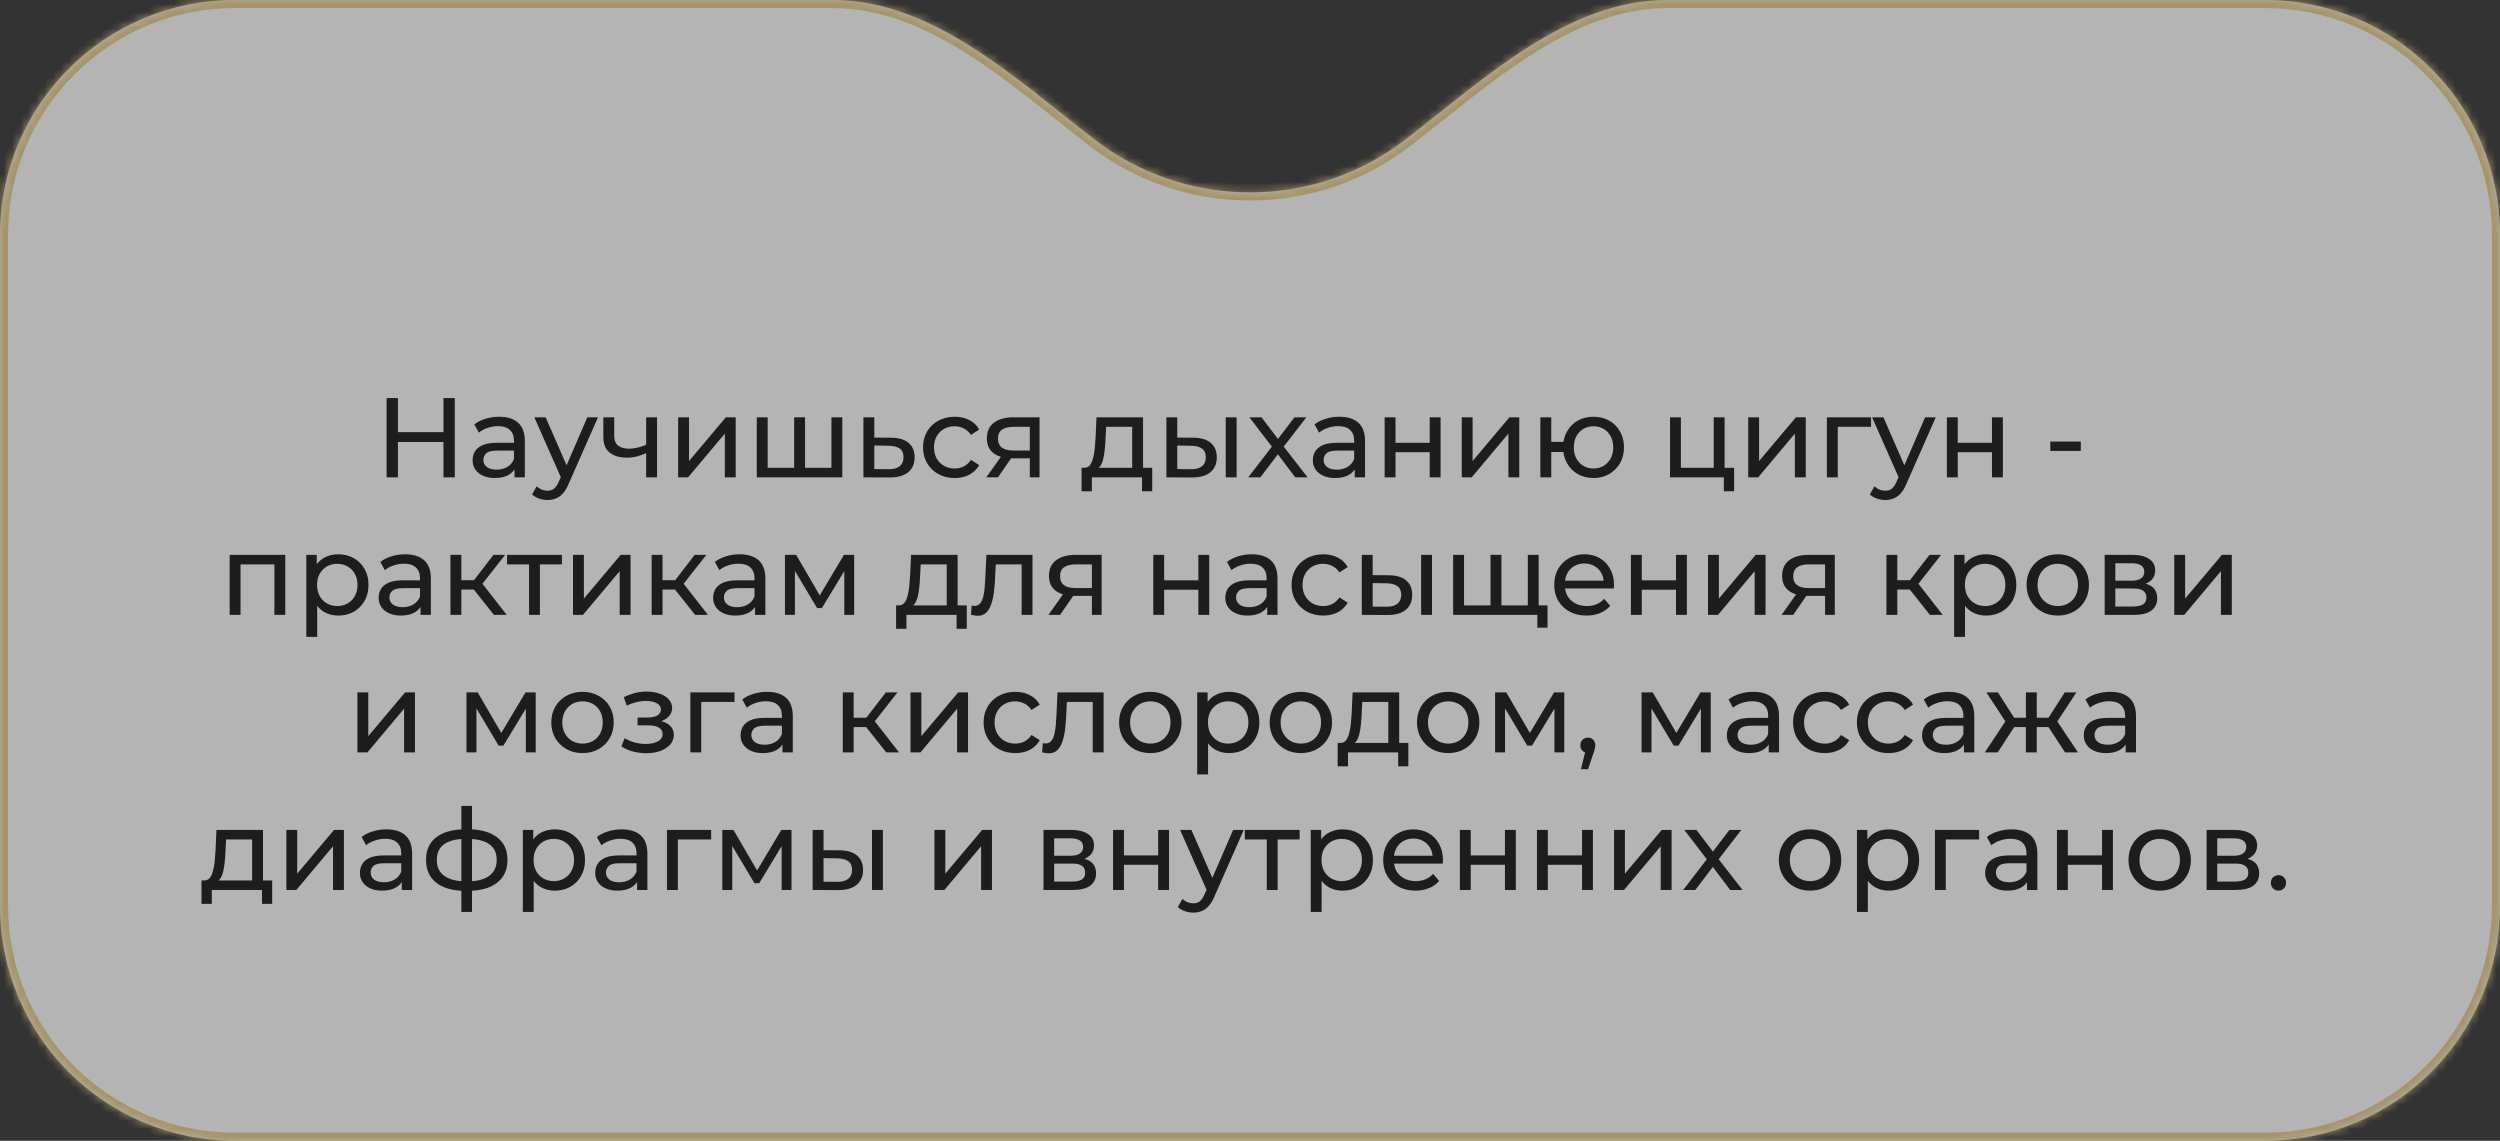 <?xml version="1.0" encoding="UTF-8"?> <svg xmlns="http://www.w3.org/2000/svg" width="309" height="141" viewBox="0 0 309 141" fill="none"><rect x="0" y="0" width="309" height="141" fill="#333333" stroke="none"/> <mask id="path-1-inside-1_95_105" fill="white"> <path fill-rule="evenodd" clip-rule="evenodd" d="M135.303 17.255C125.5 9.71 115.283 0 102.912 0H29C12.984 0 0 12.984 0 29V112C0 128.016 12.984 141 29 141H280C296.016 141 309 128.016 309 112V29C309 12.984 296.016 0 280 0H206.088C193.717 0 183.5 9.71 173.697 17.255C168.383 21.346 161.725 23.779 154.5 23.779C147.275 23.779 140.617 21.346 135.303 17.255Z"></path> </mask> <path fill-rule="evenodd" clip-rule="evenodd" d="M135.303 17.255C125.5 9.71 115.283 0 102.912 0H29C12.984 0 0 12.984 0 29V112C0 128.016 12.984 141 29 141H280C296.016 141 309 128.016 309 112V29C309 12.984 296.016 0 280 0H206.088C193.717 0 183.5 9.71 173.697 17.255C168.383 21.346 161.725 23.779 154.5 23.779C147.275 23.779 140.617 21.346 135.303 17.255Z" fill="white" fill-opacity="0.63"></path> <path d="M29 1H102.912V-1H29V1ZM1 29C1 13.536 13.536 1 29 1V-1C12.431 -1 -1 12.431 -1 29H1ZM1 112V29H-1V112H1ZM29 140C13.536 140 1 127.464 1 112H-1C-1 128.569 12.431 142 29 142V140ZM280 140H29V142H280V140ZM308 112C308 127.464 295.464 140 280 140V142C296.569 142 310 128.569 310 112H308ZM308 29V112H310V29H308ZM280 1C295.464 1 308 13.536 308 29H310C310 12.431 296.569 -1 280 -1V1ZM206.088 1H280V-1H206.088V1ZM173.087 16.463C167.941 20.424 161.497 22.779 154.5 22.779V24.779C161.954 24.779 168.824 22.269 174.307 18.048L173.087 16.463ZM154.5 22.779C147.503 22.779 141.059 20.424 135.913 16.463L134.693 18.048C140.176 22.269 147.046 24.779 154.5 24.779V22.779ZM206.088 -1C199.634 -1 193.797 1.534 188.395 4.953C183.017 8.356 177.927 12.738 173.087 16.463L174.307 18.048C179.27 14.227 184.19 9.981 189.464 6.643C194.713 3.321 200.171 1 206.088 1V-1ZM102.912 1C108.829 1 114.287 3.321 119.536 6.643C124.81 9.981 129.73 14.227 134.693 18.048L135.913 16.463C131.073 12.738 125.983 8.356 120.605 4.953C115.203 1.534 109.366 -1 102.912 -1V1Z" fill="#A79367" mask="url(#path-1-inside-1_95_105)"></path> <path d="M54.813 49.2H56.213V59H54.813V49.2ZM49.185 59H47.785V49.2H49.185V59ZM54.939 54.632H49.045V53.414H54.939V54.632ZM63.595 59V57.432L63.525 57.138V54.464C63.525 53.895 63.357 53.456 63.021 53.148C62.694 52.831 62.2 52.672 61.537 52.672C61.099 52.672 60.669 52.747 60.249 52.896C59.829 53.036 59.474 53.227 59.185 53.47L58.625 52.462C59.008 52.154 59.465 51.921 59.997 51.762C60.538 51.594 61.103 51.51 61.691 51.51C62.709 51.51 63.492 51.757 64.043 52.252C64.594 52.747 64.869 53.503 64.869 54.52V59H63.595ZM61.159 59.084C60.608 59.084 60.123 58.991 59.703 58.804C59.292 58.617 58.975 58.361 58.751 58.034C58.527 57.698 58.415 57.32 58.415 56.9C58.415 56.499 58.508 56.135 58.695 55.808C58.891 55.481 59.204 55.22 59.633 55.024C60.072 54.828 60.66 54.73 61.397 54.73H63.749V55.696H61.453C60.781 55.696 60.328 55.808 60.095 56.032C59.862 56.256 59.745 56.527 59.745 56.844C59.745 57.208 59.89 57.502 60.179 57.726C60.468 57.941 60.87 58.048 61.383 58.048C61.887 58.048 62.326 57.936 62.699 57.712C63.082 57.488 63.357 57.161 63.525 56.732L63.791 57.656C63.614 58.095 63.301 58.445 62.853 58.706C62.405 58.958 61.84 59.084 61.159 59.084ZM67.667 61.8C67.313 61.8 66.967 61.739 66.631 61.618C66.295 61.506 66.006 61.338 65.763 61.114L66.337 60.106C66.524 60.283 66.729 60.419 66.953 60.512C67.177 60.605 67.415 60.652 67.667 60.652C67.994 60.652 68.265 60.568 68.479 60.4C68.694 60.232 68.895 59.933 69.081 59.504L69.543 58.482L69.683 58.314L72.595 51.58H73.911L70.313 59.742C70.099 60.265 69.856 60.675 69.585 60.974C69.324 61.273 69.035 61.483 68.717 61.604C68.4 61.735 68.05 61.8 67.667 61.8ZM69.431 59.238L66.043 51.58H67.443L70.327 58.188L69.431 59.238ZM79.963 55.962C79.571 56.149 79.165 56.298 78.745 56.41C78.335 56.513 77.91 56.564 77.471 56.564C76.575 56.564 75.866 56.354 75.343 55.934C74.83 55.514 74.573 54.865 74.573 53.988V51.58H75.917V53.904C75.917 54.436 76.081 54.828 76.407 55.08C76.743 55.332 77.191 55.458 77.751 55.458C78.106 55.458 78.47 55.411 78.843 55.318C79.226 55.225 79.599 55.094 79.963 54.926V55.962ZM79.865 59V51.58H81.209V59H79.865ZM83.819 59V51.58H85.163V56.984L89.713 51.58H90.931V59H89.587V53.596L85.051 59H83.819ZM98.467 57.824L98.159 58.174V51.58H99.503V58.174L99.167 57.824H103.087L102.765 58.174V51.58H104.109V59H93.539V51.58H94.883V58.174L94.561 57.824H98.467ZM110.149 54.1C111.092 54.109 111.81 54.324 112.305 54.744C112.8 55.164 113.047 55.757 113.047 56.522C113.047 57.325 112.776 57.945 112.235 58.384C111.694 58.813 110.928 59.023 109.939 59.014L106.719 59V51.58H108.063V54.086L110.149 54.1ZM109.827 57.992C110.434 58.001 110.891 57.88 111.199 57.628C111.516 57.376 111.675 57.003 111.675 56.508C111.675 56.023 111.521 55.668 111.213 55.444C110.905 55.22 110.443 55.103 109.827 55.094L108.063 55.066V57.978L109.827 57.992ZM118.006 59.084C117.25 59.084 116.573 58.921 115.976 58.594C115.388 58.267 114.926 57.819 114.59 57.25C114.254 56.681 114.086 56.027 114.086 55.29C114.086 54.553 114.254 53.899 114.59 53.33C114.926 52.761 115.388 52.317 115.976 52C116.573 51.673 117.25 51.51 118.006 51.51C118.678 51.51 119.275 51.645 119.798 51.916C120.33 52.177 120.74 52.569 121.03 53.092L120.008 53.75C119.765 53.386 119.466 53.12 119.112 52.952C118.766 52.775 118.393 52.686 117.992 52.686C117.506 52.686 117.072 52.793 116.69 53.008C116.307 53.223 116.004 53.526 115.78 53.918C115.556 54.301 115.444 54.758 115.444 55.29C115.444 55.822 115.556 56.284 115.78 56.676C116.004 57.068 116.307 57.371 116.69 57.586C117.072 57.801 117.506 57.908 117.992 57.908C118.393 57.908 118.766 57.824 119.112 57.656C119.466 57.479 119.765 57.208 120.008 56.844L121.03 57.488C120.74 58.001 120.33 58.398 119.798 58.678C119.275 58.949 118.678 59.084 118.006 59.084ZM127.283 59V56.396L127.493 56.648H125.127C124.138 56.648 123.363 56.438 122.803 56.018C122.253 55.598 121.977 54.987 121.977 54.184C121.977 53.325 122.271 52.677 122.859 52.238C123.457 51.799 124.25 51.58 125.239 51.58H128.487V59H127.283ZM121.907 59L123.923 56.158H125.309L123.349 59H121.907ZM127.283 55.976V52.378L127.493 52.756H125.281C124.665 52.756 124.189 52.873 123.853 53.106C123.517 53.33 123.349 53.703 123.349 54.226C123.349 55.197 123.975 55.682 125.225 55.682H127.493L127.283 55.976ZM139.937 58.37V52.756H136.717L136.647 54.184C136.629 54.651 136.596 55.103 136.549 55.542C136.512 55.971 136.447 56.368 136.353 56.732C136.269 57.096 136.143 57.395 135.975 57.628C135.807 57.861 135.583 58.006 135.303 58.062L133.973 57.824C134.263 57.833 134.496 57.74 134.673 57.544C134.851 57.339 134.986 57.059 135.079 56.704C135.182 56.349 135.257 55.948 135.303 55.5C135.35 55.043 135.387 54.571 135.415 54.086L135.527 51.58H141.281V58.37H139.937ZM133.679 60.722V57.824H142.415V60.722H141.155V59H134.953V60.722H133.679ZM151.502 59V51.58H152.846V59H151.502ZM147.512 54.1C148.455 54.109 149.169 54.324 149.654 54.744C150.149 55.164 150.396 55.757 150.396 56.522C150.396 57.325 150.126 57.945 149.584 58.384C149.052 58.813 148.287 59.023 147.288 59.014L144.166 59V51.58H145.51V54.086L147.512 54.1ZM147.19 57.992C147.788 58.001 148.245 57.88 148.562 57.628C148.88 57.376 149.038 57.003 149.038 56.508C149.038 56.023 148.88 55.668 148.562 55.444C148.254 55.22 147.797 55.103 147.19 55.094L145.51 55.066V57.978L147.19 57.992ZM154.283 59L157.475 54.856L157.461 55.542L154.423 51.58H155.921L158.245 54.632H157.671L159.995 51.58H161.465L158.385 55.57L158.399 54.856L161.619 59H160.093L157.643 55.752L158.189 55.836L155.781 59H154.283ZM167.447 59V57.432L167.377 57.138V54.464C167.377 53.895 167.209 53.456 166.873 53.148C166.546 52.831 166.051 52.672 165.389 52.672C164.95 52.672 164.521 52.747 164.101 52.896C163.681 53.036 163.326 53.227 163.037 53.47L162.477 52.462C162.859 52.154 163.317 51.921 163.849 51.762C164.39 51.594 164.955 51.51 165.543 51.51C166.56 51.51 167.344 51.757 167.895 52.252C168.445 52.747 168.721 53.503 168.721 54.52V59H167.447ZM165.011 59.084C164.46 59.084 163.975 58.991 163.555 58.804C163.144 58.617 162.827 58.361 162.603 58.034C162.379 57.698 162.267 57.32 162.267 56.9C162.267 56.499 162.36 56.135 162.547 55.808C162.743 55.481 163.055 55.22 163.485 55.024C163.923 54.828 164.511 54.73 165.249 54.73H167.601V55.696H165.305C164.633 55.696 164.18 55.808 163.947 56.032C163.713 56.256 163.597 56.527 163.597 56.844C163.597 57.208 163.741 57.502 164.031 57.726C164.32 57.941 164.721 58.048 165.235 58.048C165.739 58.048 166.177 57.936 166.551 57.712C166.933 57.488 167.209 57.161 167.377 56.732L167.643 57.656C167.465 58.095 167.153 58.445 166.705 58.706C166.257 58.958 165.692 59.084 165.011 59.084ZM171.141 59V51.58H172.485V54.73H176.713V51.58H178.057V59H176.713V55.892H172.485V59H171.141ZM180.67 59V51.58H182.014V56.984L186.564 51.58H187.782V59H186.438V53.596L181.902 59H180.67ZM190.391 59V51.58H191.735V54.618H193.975V55.864H191.735V59H190.391ZM196.957 59.084C196.229 59.084 195.58 58.921 195.011 58.594C194.451 58.267 194.008 57.819 193.681 57.25C193.354 56.671 193.191 56.018 193.191 55.29C193.191 54.553 193.354 53.899 193.681 53.33C194.008 52.751 194.451 52.303 195.011 51.986C195.58 51.669 196.229 51.51 196.957 51.51C197.676 51.51 198.32 51.669 198.889 51.986C199.458 52.303 199.906 52.751 200.233 53.33C200.56 53.899 200.723 54.553 200.723 55.29C200.723 56.027 200.56 56.681 200.233 57.25C199.906 57.819 199.458 58.267 198.889 58.594C198.32 58.921 197.676 59.084 196.957 59.084ZM196.957 57.908C197.424 57.908 197.839 57.801 198.203 57.586C198.567 57.362 198.856 57.059 199.071 56.676C199.286 56.284 199.393 55.822 199.393 55.29C199.393 54.758 199.286 54.301 199.071 53.918C198.856 53.526 198.567 53.223 198.203 53.008C197.839 52.793 197.424 52.686 196.957 52.686C196.5 52.686 196.084 52.793 195.711 53.008C195.347 53.223 195.058 53.526 194.843 53.918C194.628 54.301 194.521 54.758 194.521 55.29C194.521 55.822 194.628 56.284 194.843 56.676C195.058 57.059 195.347 57.362 195.711 57.586C196.084 57.801 196.5 57.908 196.957 57.908ZM206.414 59V51.58H207.758V57.824H211.818V51.58H213.162V59H206.414ZM213.064 60.722V58.93L213.4 59H211.818V57.824H214.338V60.722H213.064ZM216.08 59V51.58H217.424V56.984L221.974 51.58H223.192V59H221.848V53.596L217.312 59H216.08ZM225.801 59V51.58H231.261V52.756H226.823L227.145 52.448V59H225.801ZM233.015 61.8C232.66 61.8 232.315 61.739 231.979 61.618C231.643 61.506 231.354 61.338 231.111 61.114L231.685 60.106C231.872 60.283 232.077 60.419 232.301 60.512C232.525 60.605 232.763 60.652 233.015 60.652C233.342 60.652 233.612 60.568 233.827 60.4C234.042 60.232 234.242 59.933 234.429 59.504L234.891 58.482L235.031 58.314L237.943 51.58H239.259L235.661 59.742C235.446 60.265 235.204 60.675 234.933 60.974C234.672 61.273 234.382 61.483 234.065 61.604C233.748 61.735 233.398 61.8 233.015 61.8ZM234.779 59.238L231.391 51.58H232.791L235.675 58.188L234.779 59.238ZM240.635 59V51.58H241.979V54.73H246.207V51.58H247.551V59H246.207V55.892H241.979V59H240.635ZM253.42 55.738V54.576H257.186V55.738H253.42ZM28.386 76V68.58H35.26V76H33.916V69.42L34.238 69.756H29.408L29.73 69.42V76H28.386ZM41.795 76.084C41.179 76.084 40.614 75.944 40.101 75.664C39.597 75.375 39.191 74.95 38.883 74.39C38.584 73.83 38.435 73.13 38.435 72.29C38.435 71.45 38.579 70.75 38.869 70.19C39.167 69.63 39.569 69.21 40.073 68.93C40.586 68.65 41.16 68.51 41.795 68.51C42.523 68.51 43.167 68.669 43.727 68.986C44.287 69.303 44.73 69.747 45.057 70.316C45.383 70.876 45.547 71.534 45.547 72.29C45.547 73.046 45.383 73.709 45.057 74.278C44.73 74.847 44.287 75.291 43.727 75.608C43.167 75.925 42.523 76.084 41.795 76.084ZM37.861 78.716V68.58H39.149V70.582L39.065 72.304L39.205 74.026V78.716H37.861ZM41.683 74.908C42.159 74.908 42.583 74.801 42.957 74.586C43.339 74.371 43.638 74.068 43.853 73.676C44.077 73.275 44.189 72.813 44.189 72.29C44.189 71.758 44.077 71.301 43.853 70.918C43.638 70.526 43.339 70.223 42.957 70.008C42.583 69.793 42.159 69.686 41.683 69.686C41.216 69.686 40.791 69.793 40.409 70.008C40.035 70.223 39.737 70.526 39.513 70.918C39.298 71.301 39.191 71.758 39.191 72.29C39.191 72.813 39.298 73.275 39.513 73.676C39.737 74.068 40.035 74.371 40.409 74.586C40.791 74.801 41.216 74.908 41.683 74.908ZM51.981 76V74.432L51.911 74.138V71.464C51.911 70.895 51.743 70.456 51.407 70.148C51.08 69.831 50.586 69.672 49.923 69.672C49.484 69.672 49.055 69.747 48.635 69.896C48.215 70.036 47.86 70.227 47.571 70.47L47.011 69.462C47.394 69.154 47.851 68.921 48.383 68.762C48.924 68.594 49.489 68.51 50.077 68.51C51.094 68.51 51.878 68.757 52.429 69.252C52.98 69.747 53.255 70.503 53.255 71.52V76H51.981ZM49.545 76.084C48.994 76.084 48.509 75.991 48.089 75.804C47.678 75.617 47.361 75.361 47.137 75.034C46.913 74.698 46.801 74.32 46.801 73.9C46.801 73.499 46.894 73.135 47.081 72.808C47.277 72.481 47.59 72.22 48.019 72.024C48.458 71.828 49.046 71.73 49.783 71.73H52.135V72.696H49.839C49.167 72.696 48.714 72.808 48.481 73.032C48.248 73.256 48.131 73.527 48.131 73.844C48.131 74.208 48.276 74.502 48.565 74.726C48.854 74.941 49.256 75.048 49.769 75.048C50.273 75.048 50.712 74.936 51.085 74.712C51.468 74.488 51.743 74.161 51.911 73.732L52.177 74.656C52 75.095 51.687 75.445 51.239 75.706C50.791 75.958 50.226 76.084 49.545 76.084ZM61.051 76L58.181 72.388L59.287 71.716L62.633 76H61.051ZM55.675 76V68.58H57.019V76H55.675ZM56.613 72.864V71.716H59.063V72.864H56.613ZM59.399 72.444L58.153 72.276L60.995 68.58H62.437L59.399 72.444ZM65.389 76V69.406L65.725 69.756H62.673V68.58H69.449V69.756H66.411L66.733 69.406V76H65.389ZM70.823 76V68.58H72.168V73.984L76.718 68.58H77.936V76H76.591V70.596L72.055 76H70.823ZM85.92 76L83.05 72.388L84.156 71.716L87.502 76H85.92ZM80.544 76V68.58H81.888V76H80.544ZM81.482 72.864V71.716H83.932V72.864H81.482ZM84.268 72.444L83.022 72.276L85.864 68.58H87.306L84.268 72.444ZM93.325 76V74.432L93.255 74.138V71.464C93.255 70.895 93.087 70.456 92.751 70.148C92.424 69.831 91.929 69.672 91.267 69.672C90.828 69.672 90.399 69.747 89.979 69.896C89.559 70.036 89.204 70.227 88.915 70.47L88.355 69.462C88.737 69.154 89.195 68.921 89.727 68.762C90.268 68.594 90.833 68.51 91.421 68.51C92.438 68.51 93.222 68.757 93.773 69.252C94.323 69.747 94.599 70.503 94.599 71.52V76H93.325ZM90.889 76.084C90.338 76.084 89.853 75.991 89.433 75.804C89.022 75.617 88.705 75.361 88.481 75.034C88.257 74.698 88.145 74.32 88.145 73.9C88.145 73.499 88.238 73.135 88.425 72.808C88.621 72.481 88.933 72.22 89.363 72.024C89.801 71.828 90.389 71.73 91.127 71.73H93.479V72.696H91.183C90.511 72.696 90.058 72.808 89.825 73.032C89.591 73.256 89.475 73.527 89.475 73.844C89.475 74.208 89.619 74.502 89.909 74.726C90.198 74.941 90.599 75.048 91.113 75.048C91.617 75.048 92.055 74.936 92.429 74.712C92.811 74.488 93.087 74.161 93.255 73.732L93.521 74.656C93.343 75.095 93.031 75.445 92.583 75.706C92.135 75.958 91.57 76.084 90.889 76.084ZM97.019 76V68.58H98.405L101.597 74.068H101.037L104.313 68.58H105.573V76H104.355V70.092L104.579 70.218L101.583 75.16H100.995L97.985 70.12L98.251 70.064V76H97.019ZM117.016 75.37V69.756H113.796L113.726 71.184C113.708 71.651 113.675 72.103 113.628 72.542C113.591 72.971 113.526 73.368 113.432 73.732C113.348 74.096 113.222 74.395 113.054 74.628C112.886 74.861 112.662 75.006 112.382 75.062L111.052 74.824C111.342 74.833 111.575 74.74 111.752 74.544C111.93 74.339 112.065 74.059 112.158 73.704C112.261 73.349 112.336 72.948 112.382 72.5C112.429 72.043 112.466 71.571 112.494 71.086L112.606 68.58H118.36V75.37H117.016ZM110.758 77.722V74.824H119.494V77.722H118.234V76H112.032V77.722H110.758ZM120.013 75.986L120.097 74.852C120.163 74.861 120.223 74.871 120.279 74.88C120.335 74.889 120.387 74.894 120.433 74.894C120.732 74.894 120.965 74.791 121.133 74.586C121.311 74.381 121.441 74.11 121.525 73.774C121.609 73.429 121.67 73.041 121.707 72.612C121.745 72.183 121.773 71.753 121.791 71.324L121.917 68.58H127.615V76H126.271V69.364L126.593 69.756H122.785L123.093 69.35L122.995 71.408C122.967 72.061 122.916 72.673 122.841 73.242C122.767 73.811 122.65 74.311 122.491 74.74C122.342 75.169 122.132 75.505 121.861 75.748C121.6 75.991 121.259 76.112 120.839 76.112C120.718 76.112 120.587 76.098 120.447 76.07C120.317 76.051 120.172 76.023 120.013 75.986ZM134.96 76V73.396L135.17 73.648H132.804C131.815 73.648 131.04 73.438 130.48 73.018C129.929 72.598 129.654 71.987 129.654 71.184C129.654 70.325 129.948 69.677 130.536 69.238C131.133 68.799 131.927 68.58 132.916 68.58H136.164V76H134.96ZM129.584 76L131.6 73.158H132.986L131.026 76H129.584ZM134.96 72.976V69.378L135.17 69.756H132.958C132.342 69.756 131.866 69.873 131.53 70.106C131.194 70.33 131.026 70.703 131.026 71.226C131.026 72.197 131.651 72.682 132.902 72.682H135.17L134.96 72.976ZM142.546 76V68.58H143.89V71.73H148.118V68.58H149.462V76H148.118V72.892H143.89V76H142.546ZM156.625 76V74.432L156.555 74.138V71.464C156.555 70.895 156.387 70.456 156.051 70.148C155.725 69.831 155.23 69.672 154.567 69.672C154.129 69.672 153.699 69.747 153.279 69.896C152.859 70.036 152.505 70.227 152.215 70.47L151.655 69.462C152.038 69.154 152.495 68.921 153.027 68.762C153.569 68.594 154.133 68.51 154.721 68.51C155.739 68.51 156.523 68.757 157.073 69.252C157.624 69.747 157.899 70.503 157.899 71.52V76H156.625ZM154.189 76.084C153.639 76.084 153.153 75.991 152.733 75.804C152.323 75.617 152.005 75.361 151.781 75.034C151.557 74.698 151.445 74.32 151.445 73.9C151.445 73.499 151.539 73.135 151.725 72.808C151.921 72.481 152.234 72.22 152.663 72.024C153.102 71.828 153.69 71.73 154.427 71.73H156.779V72.696H154.483C153.811 72.696 153.359 72.808 153.125 73.032C152.892 73.256 152.775 73.527 152.775 73.844C152.775 74.208 152.92 74.502 153.209 74.726C153.499 74.941 153.9 75.048 154.413 75.048C154.917 75.048 155.356 74.936 155.729 74.712C156.112 74.488 156.387 74.161 156.555 73.732L156.821 74.656C156.644 75.095 156.331 75.445 155.883 75.706C155.435 75.958 154.871 76.084 154.189 76.084ZM163.554 76.084C162.798 76.084 162.121 75.921 161.524 75.594C160.936 75.267 160.474 74.819 160.138 74.25C159.802 73.681 159.634 73.027 159.634 72.29C159.634 71.553 159.802 70.899 160.138 70.33C160.474 69.761 160.936 69.317 161.524 69C162.121 68.673 162.798 68.51 163.554 68.51C164.226 68.51 164.823 68.645 165.346 68.916C165.878 69.177 166.288 69.569 166.578 70.092L165.556 70.75C165.313 70.386 165.014 70.12 164.66 69.952C164.314 69.775 163.941 69.686 163.54 69.686C163.054 69.686 162.62 69.793 162.238 70.008C161.855 70.223 161.552 70.526 161.328 70.918C161.104 71.301 160.992 71.758 160.992 72.29C160.992 72.822 161.104 73.284 161.328 73.676C161.552 74.068 161.855 74.371 162.238 74.586C162.62 74.801 163.054 74.908 163.54 74.908C163.941 74.908 164.314 74.824 164.66 74.656C165.014 74.479 165.313 74.208 165.556 73.844L166.578 74.488C166.288 75.001 165.878 75.398 165.346 75.678C164.823 75.949 164.226 76.084 163.554 76.084ZM175.654 76V68.58H176.998V76H175.654ZM171.664 71.1C172.606 71.109 173.32 71.324 173.806 71.744C174.3 72.164 174.548 72.757 174.548 73.522C174.548 74.325 174.277 74.945 173.736 75.384C173.204 75.813 172.438 76.023 171.44 76.014L168.318 76V68.58H169.662V71.086L171.664 71.1ZM171.342 74.992C171.939 75.001 172.396 74.88 172.714 74.628C173.031 74.376 173.19 74.003 173.19 73.508C173.19 73.023 173.031 72.668 172.714 72.444C172.406 72.22 171.948 72.103 171.342 72.094L169.662 72.066V74.978L171.342 74.992ZM184.539 74.824L184.231 75.174V68.58H185.575V75.174L185.239 74.824H189.159L188.837 75.174V68.58H190.181V76H179.611V68.58H180.955V75.174L180.633 74.824H184.539ZM190.013 77.582V75.65L190.335 76H188.767V74.824H191.273V77.582H190.013ZM196.094 76.084C195.301 76.084 194.601 75.921 193.994 75.594C193.397 75.267 192.93 74.819 192.594 74.25C192.268 73.681 192.104 73.027 192.104 72.29C192.104 71.553 192.263 70.899 192.58 70.33C192.907 69.761 193.35 69.317 193.91 69C194.48 68.673 195.119 68.51 195.828 68.51C196.547 68.51 197.182 68.669 197.732 68.986C198.283 69.303 198.712 69.751 199.02 70.33C199.338 70.899 199.496 71.567 199.496 72.332C199.496 72.388 199.492 72.453 199.482 72.528C199.482 72.603 199.478 72.673 199.468 72.738H193.154V71.772H198.768L198.222 72.108C198.232 71.632 198.134 71.207 197.928 70.834C197.723 70.461 197.438 70.171 197.074 69.966C196.72 69.751 196.304 69.644 195.828 69.644C195.362 69.644 194.946 69.751 194.582 69.966C194.218 70.171 193.934 70.465 193.728 70.848C193.523 71.221 193.42 71.651 193.42 72.136V72.36C193.42 72.855 193.532 73.298 193.756 73.69C193.99 74.073 194.312 74.371 194.722 74.586C195.133 74.801 195.604 74.908 196.136 74.908C196.575 74.908 196.972 74.833 197.326 74.684C197.69 74.535 198.008 74.311 198.278 74.012L199.02 74.88C198.684 75.272 198.264 75.571 197.76 75.776C197.266 75.981 196.71 76.084 196.094 76.084ZM201.581 76V68.58H202.925V71.73H207.153V68.58H208.497V76H207.153V72.892H202.925V76H201.581ZM211.111 76V68.58H212.455V73.984L217.005 68.58H218.223V76H216.879V70.596L212.343 76H211.111ZM225.577 76V73.396L225.787 73.648H223.421C222.432 73.648 221.657 73.438 221.097 73.018C220.547 72.598 220.271 71.987 220.271 71.184C220.271 70.325 220.565 69.677 221.153 69.238C221.751 68.799 222.544 68.58 223.533 68.58H226.781V76H225.577ZM220.201 76L222.217 73.158H223.603L221.643 76H220.201ZM225.577 72.976V69.378L225.787 69.756H223.575C222.959 69.756 222.483 69.873 222.147 70.106C221.811 70.33 221.643 70.703 221.643 71.226C221.643 72.197 222.269 72.682 223.519 72.682H225.787L225.577 72.976ZM238.539 76L235.669 72.388L236.775 71.716L240.121 76H238.539ZM233.163 76V68.58H234.507V76H233.163ZM234.101 72.864V71.716H236.551V72.864H234.101ZM236.887 72.444L235.641 72.276L238.483 68.58H239.925L236.887 72.444ZM245.465 76.084C244.849 76.084 244.284 75.944 243.771 75.664C243.267 75.375 242.861 74.95 242.553 74.39C242.254 73.83 242.105 73.13 242.105 72.29C242.105 71.45 242.249 70.75 242.539 70.19C242.837 69.63 243.239 69.21 243.743 68.93C244.256 68.65 244.83 68.51 245.465 68.51C246.193 68.51 246.837 68.669 247.397 68.986C247.957 69.303 248.4 69.747 248.727 70.316C249.053 70.876 249.217 71.534 249.217 72.29C249.217 73.046 249.053 73.709 248.727 74.278C248.4 74.847 247.957 75.291 247.397 75.608C246.837 75.925 246.193 76.084 245.465 76.084ZM241.531 78.716V68.58H242.819V70.582L242.735 72.304L242.875 74.026V78.716H241.531ZM245.353 74.908C245.829 74.908 246.253 74.801 246.627 74.586C247.009 74.371 247.308 74.068 247.523 73.676C247.747 73.275 247.859 72.813 247.859 72.29C247.859 71.758 247.747 71.301 247.523 70.918C247.308 70.526 247.009 70.223 246.627 70.008C246.253 69.793 245.829 69.686 245.353 69.686C244.886 69.686 244.461 69.793 244.079 70.008C243.705 70.223 243.407 70.526 243.183 70.918C242.968 71.301 242.861 71.758 242.861 72.29C242.861 72.813 242.968 73.275 243.183 73.676C243.407 74.068 243.705 74.371 244.079 74.586C244.461 74.801 244.886 74.908 245.353 74.908ZM254.347 76.084C253.601 76.084 252.938 75.921 252.359 75.594C251.781 75.267 251.323 74.819 250.987 74.25C250.651 73.671 250.483 73.018 250.483 72.29C250.483 71.553 250.651 70.899 250.987 70.33C251.323 69.761 251.781 69.317 252.359 69C252.938 68.673 253.601 68.51 254.347 68.51C255.085 68.51 255.743 68.673 256.321 69C256.909 69.317 257.367 69.761 257.693 70.33C258.029 70.89 258.197 71.543 258.197 72.29C258.197 73.027 258.029 73.681 257.693 74.25C257.367 74.819 256.909 75.267 256.321 75.594C255.743 75.921 255.085 76.084 254.347 76.084ZM254.347 74.908C254.823 74.908 255.248 74.801 255.621 74.586C256.004 74.371 256.303 74.068 256.517 73.676C256.732 73.275 256.839 72.813 256.839 72.29C256.839 71.758 256.732 71.301 256.517 70.918C256.303 70.526 256.004 70.223 255.621 70.008C255.248 69.793 254.823 69.686 254.347 69.686C253.871 69.686 253.447 69.793 253.073 70.008C252.7 70.223 252.401 70.526 252.177 70.918C251.953 71.301 251.841 71.758 251.841 72.29C251.841 72.813 251.953 73.275 252.177 73.676C252.401 74.068 252.7 74.371 253.073 74.586C253.447 74.801 253.871 74.908 254.347 74.908ZM260.138 76V68.58H263.582C264.45 68.58 265.131 68.748 265.626 69.084C266.13 69.411 266.382 69.877 266.382 70.484C266.382 71.091 266.144 71.562 265.668 71.898C265.201 72.225 264.581 72.388 263.806 72.388L264.016 72.024C264.903 72.024 265.561 72.187 265.99 72.514C266.419 72.841 266.634 73.321 266.634 73.956C266.634 74.6 266.391 75.104 265.906 75.468C265.43 75.823 264.697 76 263.708 76H260.138ZM261.454 74.964H263.61C264.17 74.964 264.59 74.88 264.87 74.712C265.15 74.535 265.29 74.255 265.29 73.872C265.29 73.48 265.159 73.195 264.898 73.018C264.646 72.831 264.245 72.738 263.694 72.738H261.454V74.964ZM261.454 71.772H263.47C263.983 71.772 264.371 71.679 264.632 71.492C264.903 71.296 265.038 71.025 265.038 70.68C265.038 70.325 264.903 70.059 264.632 69.882C264.371 69.705 263.983 69.616 263.47 69.616H261.454V71.772ZM268.738 76V68.58H270.082V73.984L274.632 68.58H275.85V76H274.506V70.596L269.97 76H268.738ZM44.177 93V85.58H45.521V90.984L50.071 85.58H51.289V93H49.945V87.596L45.409 93H44.177ZM57.657 93V85.58H59.044L62.236 91.068H61.675L64.951 85.58H66.212V93H64.993V87.092L65.218 87.218L62.221 92.16H61.633L58.623 87.12L58.889 87.064V93H57.657ZM72.005 93.084C71.259 93.084 70.596 92.921 70.017 92.594C69.439 92.267 68.981 91.819 68.645 91.25C68.309 90.671 68.141 90.018 68.141 89.29C68.141 88.553 68.309 87.899 68.645 87.33C68.981 86.761 69.439 86.317 70.017 86C70.596 85.673 71.259 85.51 72.005 85.51C72.743 85.51 73.401 85.673 73.979 86C74.567 86.317 75.025 86.761 75.351 87.33C75.687 87.89 75.855 88.543 75.855 89.29C75.855 90.027 75.687 90.681 75.351 91.25C75.025 91.819 74.567 92.267 73.979 92.594C73.401 92.921 72.743 93.084 72.005 93.084ZM72.005 91.908C72.481 91.908 72.906 91.801 73.279 91.586C73.662 91.371 73.961 91.068 74.175 90.676C74.39 90.275 74.497 89.813 74.497 89.29C74.497 88.758 74.39 88.301 74.175 87.918C73.961 87.526 73.662 87.223 73.279 87.008C72.906 86.793 72.481 86.686 72.005 86.686C71.529 86.686 71.105 86.793 70.731 87.008C70.358 87.223 70.059 87.526 69.835 87.918C69.611 88.301 69.499 88.758 69.499 89.29C69.499 89.813 69.611 90.275 69.835 90.676C70.059 91.068 70.358 91.371 70.731 91.586C71.105 91.801 71.529 91.908 72.005 91.908ZM79.884 93.098C79.324 93.098 78.773 93.028 78.232 92.888C77.7 92.739 77.224 92.529 76.804 92.258L77.21 91.236C77.565 91.46 77.971 91.637 78.428 91.768C78.885 91.889 79.347 91.95 79.814 91.95C80.243 91.95 80.612 91.899 80.92 91.796C81.237 91.693 81.48 91.553 81.648 91.376C81.816 91.189 81.9 90.975 81.9 90.732C81.9 90.387 81.746 90.121 81.438 89.934C81.13 89.747 80.701 89.654 80.15 89.654H78.806V88.688H80.066C80.393 88.688 80.677 88.651 80.92 88.576C81.163 88.501 81.349 88.389 81.48 88.24C81.62 88.081 81.69 87.899 81.69 87.694C81.69 87.47 81.611 87.279 81.452 87.12C81.293 86.961 81.069 86.84 80.78 86.756C80.5 86.672 80.169 86.63 79.786 86.63C79.413 86.639 79.03 86.691 78.638 86.784C78.255 86.877 77.863 87.022 77.462 87.218L77.098 86.168C77.546 85.953 77.985 85.79 78.414 85.678C78.853 85.557 79.287 85.491 79.716 85.482C80.36 85.463 80.934 85.538 81.438 85.706C81.942 85.865 82.339 86.098 82.628 86.406C82.927 86.714 83.076 87.078 83.076 87.498C83.076 87.853 82.964 88.17 82.74 88.45C82.516 88.721 82.217 88.935 81.844 89.094C81.471 89.253 81.041 89.332 80.556 89.332L80.612 89.01C81.443 89.01 82.096 89.173 82.572 89.5C83.048 89.827 83.286 90.27 83.286 90.83C83.286 91.278 83.137 91.675 82.838 92.02C82.539 92.356 82.133 92.622 81.62 92.818C81.116 93.005 80.537 93.098 79.884 93.098ZM85.329 93V85.58H90.789V86.756H86.351L86.673 86.448V93H85.329ZM96.715 93V91.432L96.645 91.138V88.464C96.645 87.895 96.477 87.456 96.141 87.148C95.815 86.831 95.32 86.672 94.657 86.672C94.219 86.672 93.789 86.747 93.369 86.896C92.949 87.036 92.595 87.227 92.305 87.47L91.745 86.462C92.128 86.154 92.585 85.921 93.117 85.762C93.659 85.594 94.223 85.51 94.811 85.51C95.829 85.51 96.613 85.757 97.163 86.252C97.714 86.747 97.989 87.503 97.989 88.52V93H96.715ZM94.279 93.084C93.729 93.084 93.243 92.991 92.823 92.804C92.413 92.617 92.095 92.361 91.871 92.034C91.647 91.698 91.535 91.32 91.535 90.9C91.535 90.499 91.629 90.135 91.815 89.808C92.011 89.481 92.324 89.22 92.753 89.024C93.192 88.828 93.78 88.73 94.517 88.73H96.869V89.696H94.573C93.901 89.696 93.449 89.808 93.215 90.032C92.982 90.256 92.865 90.527 92.865 90.844C92.865 91.208 93.01 91.502 93.299 91.726C93.589 91.941 93.99 92.048 94.503 92.048C95.007 92.048 95.446 91.936 95.819 91.712C96.202 91.488 96.477 91.161 96.645 90.732L96.911 91.656C96.734 92.095 96.421 92.445 95.973 92.706C95.525 92.958 94.961 93.084 94.279 93.084ZM109.545 93L106.675 89.388L107.781 88.716L111.127 93H109.545ZM104.169 93V85.58H105.513V93H104.169ZM105.107 89.864V88.716H107.557V89.864H105.107ZM107.893 89.444L106.647 89.276L109.489 85.58H110.931L107.893 89.444ZM112.536 93V85.58H113.88V90.984L118.43 85.58H119.648V93H118.304V87.596L113.768 93H112.536ZM125.491 93.084C124.735 93.084 124.058 92.921 123.461 92.594C122.873 92.267 122.411 91.819 122.075 91.25C121.739 90.681 121.571 90.027 121.571 89.29C121.571 88.553 121.739 87.899 122.075 87.33C122.411 86.761 122.873 86.317 123.461 86C124.058 85.673 124.735 85.51 125.491 85.51C126.163 85.51 126.76 85.645 127.283 85.916C127.815 86.177 128.226 86.569 128.515 87.092L127.493 87.75C127.25 87.386 126.952 87.12 126.597 86.952C126.252 86.775 125.878 86.686 125.477 86.686C124.992 86.686 124.558 86.793 124.175 87.008C123.792 87.223 123.489 87.526 123.265 87.918C123.041 88.301 122.929 88.758 122.929 89.29C122.929 89.822 123.041 90.284 123.265 90.676C123.489 91.068 123.792 91.371 124.175 91.586C124.558 91.801 124.992 91.908 125.477 91.908C125.878 91.908 126.252 91.824 126.597 91.656C126.952 91.479 127.25 91.208 127.493 90.844L128.515 91.488C128.226 92.001 127.815 92.398 127.283 92.678C126.76 92.949 126.163 93.084 125.491 93.084ZM128.804 92.986L128.888 91.852C128.954 91.861 129.014 91.871 129.07 91.88C129.126 91.889 129.178 91.894 129.224 91.894C129.523 91.894 129.756 91.791 129.924 91.586C130.102 91.381 130.232 91.11 130.316 90.774C130.4 90.429 130.461 90.041 130.498 89.612C130.536 89.183 130.564 88.753 130.582 88.324L130.708 85.58H136.406V93H135.062V86.364L135.384 86.756H131.576L131.884 86.35L131.786 88.408C131.758 89.061 131.707 89.673 131.632 90.242C131.558 90.811 131.441 91.311 131.282 91.74C131.133 92.169 130.923 92.505 130.652 92.748C130.391 92.991 130.05 93.112 129.63 93.112C129.509 93.112 129.378 93.098 129.238 93.07C129.108 93.051 128.963 93.023 128.804 92.986ZM142.183 93.084C141.436 93.084 140.774 92.921 140.195 92.594C139.616 92.267 139.159 91.819 138.823 91.25C138.487 90.671 138.319 90.018 138.319 89.29C138.319 88.553 138.487 87.899 138.823 87.33C139.159 86.761 139.616 86.317 140.195 86C140.774 85.673 141.436 85.51 142.183 85.51C142.92 85.51 143.578 85.673 144.157 86C144.745 86.317 145.202 86.761 145.529 87.33C145.865 87.89 146.033 88.543 146.033 89.29C146.033 90.027 145.865 90.681 145.529 91.25C145.202 91.819 144.745 92.267 144.157 92.594C143.578 92.921 142.92 93.084 142.183 93.084ZM142.183 91.908C142.659 91.908 143.084 91.801 143.457 91.586C143.84 91.371 144.138 91.068 144.353 90.676C144.568 90.275 144.675 89.813 144.675 89.29C144.675 88.758 144.568 88.301 144.353 87.918C144.138 87.526 143.84 87.223 143.457 87.008C143.084 86.793 142.659 86.686 142.183 86.686C141.707 86.686 141.282 86.793 140.909 87.008C140.536 87.223 140.237 87.526 140.013 87.918C139.789 88.301 139.677 88.758 139.677 89.29C139.677 89.813 139.789 90.275 140.013 90.676C140.237 91.068 140.536 91.371 140.909 91.586C141.282 91.801 141.707 91.908 142.183 91.908ZM151.908 93.084C151.292 93.084 150.727 92.944 150.214 92.664C149.71 92.375 149.304 91.95 148.996 91.39C148.697 90.83 148.548 90.13 148.548 89.29C148.548 88.45 148.693 87.75 148.982 87.19C149.281 86.63 149.682 86.21 150.186 85.93C150.699 85.65 151.273 85.51 151.908 85.51C152.636 85.51 153.28 85.669 153.84 85.986C154.4 86.303 154.843 86.747 155.17 87.316C155.497 87.876 155.66 88.534 155.66 89.29C155.66 90.046 155.497 90.709 155.17 91.278C154.843 91.847 154.4 92.291 153.84 92.608C153.28 92.925 152.636 93.084 151.908 93.084ZM147.974 95.716V85.58H149.262V87.582L149.178 89.304L149.318 91.026V95.716H147.974ZM151.796 91.908C152.272 91.908 152.697 91.801 153.07 91.586C153.453 91.371 153.751 91.068 153.966 90.676C154.19 90.275 154.302 89.813 154.302 89.29C154.302 88.758 154.19 88.301 153.966 87.918C153.751 87.526 153.453 87.223 153.07 87.008C152.697 86.793 152.272 86.686 151.796 86.686C151.329 86.686 150.905 86.793 150.522 87.008C150.149 87.223 149.85 87.526 149.626 87.918C149.411 88.301 149.304 88.758 149.304 89.29C149.304 89.813 149.411 90.275 149.626 90.676C149.85 91.068 150.149 91.371 150.522 91.586C150.905 91.801 151.329 91.908 151.796 91.908ZM160.791 93.084C160.044 93.084 159.381 92.921 158.803 92.594C158.224 92.267 157.767 91.819 157.431 91.25C157.095 90.671 156.927 90.018 156.927 89.29C156.927 88.553 157.095 87.899 157.431 87.33C157.767 86.761 158.224 86.317 158.803 86C159.381 85.673 160.044 85.51 160.791 85.51C161.528 85.51 162.186 85.673 162.765 86C163.353 86.317 163.81 86.761 164.137 87.33C164.473 87.89 164.641 88.543 164.641 89.29C164.641 90.027 164.473 90.681 164.137 91.25C163.81 91.819 163.353 92.267 162.765 92.594C162.186 92.921 161.528 93.084 160.791 93.084ZM160.791 91.908C161.267 91.908 161.691 91.801 162.065 91.586C162.447 91.371 162.746 91.068 162.961 90.676C163.175 90.275 163.283 89.813 163.283 89.29C163.283 88.758 163.175 88.301 162.961 87.918C162.746 87.526 162.447 87.223 162.065 87.008C161.691 86.793 161.267 86.686 160.791 86.686C160.315 86.686 159.89 86.793 159.517 87.008C159.143 87.223 158.845 87.526 158.621 87.918C158.397 88.301 158.285 88.758 158.285 89.29C158.285 89.813 158.397 90.275 158.621 90.676C158.845 91.068 159.143 91.371 159.517 91.586C159.89 91.801 160.315 91.908 160.791 91.908ZM171.595 92.37V86.756H168.375L168.305 88.184C168.286 88.651 168.253 89.103 168.207 89.542C168.169 89.971 168.104 90.368 168.011 90.732C167.927 91.096 167.801 91.395 167.633 91.628C167.465 91.861 167.241 92.006 166.961 92.062L165.631 91.824C165.92 91.833 166.153 91.74 166.331 91.544C166.508 91.339 166.643 91.059 166.737 90.704C166.839 90.349 166.914 89.948 166.961 89.5C167.007 89.043 167.045 88.571 167.073 88.086L167.185 85.58H172.939V92.37H171.595ZM165.337 94.722V91.824H174.073V94.722H172.813V93H166.611V94.722H165.337ZM179.001 93.084C178.255 93.084 177.592 92.921 177.013 92.594C176.435 92.267 175.977 91.819 175.641 91.25C175.305 90.671 175.137 90.018 175.137 89.29C175.137 88.553 175.305 87.899 175.641 87.33C175.977 86.761 176.435 86.317 177.013 86C177.592 85.673 178.255 85.51 179.001 85.51C179.739 85.51 180.397 85.673 180.975 86C181.563 86.317 182.021 86.761 182.347 87.33C182.683 87.89 182.851 88.543 182.851 89.29C182.851 90.027 182.683 90.681 182.347 91.25C182.021 91.819 181.563 92.267 180.975 92.594C180.397 92.921 179.739 93.084 179.001 93.084ZM179.001 91.908C179.477 91.908 179.902 91.801 180.275 91.586C180.658 91.371 180.957 91.068 181.171 90.676C181.386 90.275 181.493 89.813 181.493 89.29C181.493 88.758 181.386 88.301 181.171 87.918C180.957 87.526 180.658 87.223 180.275 87.008C179.902 86.793 179.477 86.686 179.001 86.686C178.525 86.686 178.101 86.793 177.727 87.008C177.354 87.223 177.055 87.526 176.831 87.918C176.607 88.301 176.495 88.758 176.495 89.29C176.495 89.813 176.607 90.275 176.831 90.676C177.055 91.068 177.354 91.371 177.727 91.586C178.101 91.801 178.525 91.908 179.001 91.908ZM184.792 93V85.58H186.178L189.37 91.068H188.81L192.086 85.58H193.346V93H192.128V87.092L192.352 87.218L189.356 92.16H188.768L185.758 87.12L186.024 87.064V93H184.792ZM195.402 95.072L196.102 92.244L196.284 93.056C196.013 93.056 195.785 92.972 195.598 92.804C195.421 92.636 195.332 92.407 195.332 92.118C195.332 91.838 195.421 91.609 195.598 91.432C195.785 91.255 196.009 91.166 196.27 91.166C196.541 91.166 196.76 91.259 196.928 91.446C197.096 91.623 197.18 91.847 197.18 92.118C197.18 92.211 197.171 92.305 197.152 92.398C197.143 92.482 197.119 92.585 197.082 92.706C197.054 92.818 197.007 92.958 196.942 93.126L196.284 95.072H195.402ZM202.894 93V85.58H204.28L207.472 91.068H206.912L210.188 85.58H211.448V93H210.23V87.092L210.454 87.218L207.458 92.16H206.87L203.86 87.12L204.126 87.064V93H202.894ZM218.614 93V91.432L218.544 91.138V88.464C218.544 87.895 218.376 87.456 218.04 87.148C217.713 86.831 217.218 86.672 216.556 86.672C216.117 86.672 215.688 86.747 215.268 86.896C214.848 87.036 214.493 87.227 214.204 87.47L213.644 86.462C214.026 86.154 214.484 85.921 215.016 85.762C215.557 85.594 216.122 85.51 216.71 85.51C217.727 85.51 218.511 85.757 219.062 86.252C219.612 86.747 219.888 87.503 219.888 88.52V93H218.614ZM216.178 93.084C215.627 93.084 215.142 92.991 214.722 92.804C214.311 92.617 213.994 92.361 213.77 92.034C213.546 91.698 213.434 91.32 213.434 90.9C213.434 90.499 213.527 90.135 213.714 89.808C213.91 89.481 214.222 89.22 214.652 89.024C215.09 88.828 215.678 88.73 216.416 88.73H218.768V89.696H216.472C215.8 89.696 215.347 89.808 215.114 90.032C214.88 90.256 214.764 90.527 214.764 90.844C214.764 91.208 214.908 91.502 215.198 91.726C215.487 91.941 215.888 92.048 216.402 92.048C216.906 92.048 217.344 91.936 217.718 91.712C218.1 91.488 218.376 91.161 218.544 90.732L218.81 91.656C218.632 92.095 218.32 92.445 217.872 92.706C217.424 92.958 216.859 93.084 216.178 93.084ZM225.542 93.084C224.786 93.084 224.109 92.921 223.512 92.594C222.924 92.267 222.462 91.819 222.126 91.25C221.79 90.681 221.622 90.027 221.622 89.29C221.622 88.553 221.79 87.899 222.126 87.33C222.462 86.761 222.924 86.317 223.512 86C224.109 85.673 224.786 85.51 225.542 85.51C226.214 85.51 226.811 85.645 227.334 85.916C227.866 86.177 228.277 86.569 228.566 87.092L227.544 87.75C227.301 87.386 227.003 87.12 226.648 86.952C226.303 86.775 225.929 86.686 225.528 86.686C225.043 86.686 224.609 86.793 224.226 87.008C223.843 87.223 223.54 87.526 223.316 87.918C223.092 88.301 222.98 88.758 222.98 89.29C222.98 89.822 223.092 90.284 223.316 90.676C223.54 91.068 223.843 91.371 224.226 91.586C224.609 91.801 225.043 91.908 225.528 91.908C225.929 91.908 226.303 91.824 226.648 91.656C227.003 91.479 227.301 91.208 227.544 90.844L228.566 91.488C228.277 92.001 227.866 92.398 227.334 92.678C226.811 92.949 226.214 93.084 225.542 93.084ZM233.431 93.084C232.675 93.084 231.998 92.921 231.401 92.594C230.813 92.267 230.351 91.819 230.015 91.25C229.679 90.681 229.511 90.027 229.511 89.29C229.511 88.553 229.679 87.899 230.015 87.33C230.351 86.761 230.813 86.317 231.401 86C231.998 85.673 232.675 85.51 233.431 85.51C234.103 85.51 234.7 85.645 235.223 85.916C235.755 86.177 236.165 86.569 236.455 87.092L235.433 87.75C235.19 87.386 234.891 87.12 234.537 86.952C234.191 86.775 233.818 86.686 233.417 86.686C232.931 86.686 232.497 86.793 232.115 87.008C231.732 87.223 231.429 87.526 231.205 87.918C230.981 88.301 230.869 88.758 230.869 89.29C230.869 89.822 230.981 90.284 231.205 90.676C231.429 91.068 231.732 91.371 232.115 91.586C232.497 91.801 232.931 91.908 233.417 91.908C233.818 91.908 234.191 91.824 234.537 91.656C234.891 91.479 235.19 91.208 235.433 90.844L236.455 91.488C236.165 92.001 235.755 92.398 235.223 92.678C234.7 92.949 234.103 93.084 233.431 93.084ZM242.745 93V91.432L242.675 91.138V88.464C242.675 87.895 242.507 87.456 242.171 87.148C241.844 86.831 241.349 86.672 240.687 86.672C240.248 86.672 239.819 86.747 239.399 86.896C238.979 87.036 238.624 87.227 238.335 87.47L237.775 86.462C238.157 86.154 238.615 85.921 239.147 85.762C239.688 85.594 240.253 85.51 240.841 85.51C241.858 85.51 242.642 85.757 243.193 86.252C243.743 86.747 244.019 87.503 244.019 88.52V93H242.745ZM240.309 93.084C239.758 93.084 239.273 92.991 238.853 92.804C238.442 92.617 238.125 92.361 237.901 92.034C237.677 91.698 237.565 91.32 237.565 90.9C237.565 90.499 237.658 90.135 237.845 89.808C238.041 89.481 238.353 89.22 238.783 89.024C239.221 88.828 239.809 88.73 240.547 88.73H242.899V89.696H240.603C239.931 89.696 239.478 89.808 239.245 90.032C239.011 90.256 238.895 90.527 238.895 90.844C238.895 91.208 239.039 91.502 239.329 91.726C239.618 91.941 240.019 92.048 240.533 92.048C241.037 92.048 241.475 91.936 241.849 91.712C242.231 91.488 242.507 91.161 242.675 90.732L242.941 91.656C242.763 92.095 242.451 92.445 242.003 92.706C241.555 92.958 240.99 93.084 240.309 93.084ZM255.245 93L252.879 89.388L253.985 88.716L256.841 93H255.245ZM251.339 89.864V88.716H253.747V89.864H251.339ZM254.111 89.444L252.837 89.276L255.203 85.58H256.645L254.111 89.444ZM246.915 93H245.319L248.161 88.716L249.267 89.388L246.915 93ZM251.745 93H250.401V85.58H251.745V93ZM250.807 89.864H248.413V88.716H250.807V89.864ZM248.049 89.444L245.515 85.58H246.943L249.309 89.276L248.049 89.444ZM262.733 93V91.432L262.663 91.138V88.464C262.663 87.895 262.495 87.456 262.159 87.148C261.832 86.831 261.338 86.672 260.675 86.672C260.236 86.672 259.807 86.747 259.387 86.896C258.967 87.036 258.612 87.227 258.323 87.47L257.763 86.462C258.146 86.154 258.603 85.921 259.135 85.762C259.676 85.594 260.241 85.51 260.829 85.51C261.846 85.51 262.63 85.757 263.181 86.252C263.732 86.747 264.007 87.503 264.007 88.52V93H262.733ZM260.297 93.084C259.746 93.084 259.261 92.991 258.841 92.804C258.43 92.617 258.113 92.361 257.889 92.034C257.665 91.698 257.553 91.32 257.553 90.9C257.553 90.499 257.646 90.135 257.833 89.808C258.029 89.481 258.342 89.22 258.771 89.024C259.21 88.828 259.798 88.73 260.535 88.73H262.887V89.696H260.591C259.919 89.696 259.466 89.808 259.233 90.032C259 90.256 258.883 90.527 258.883 90.844C258.883 91.208 259.028 91.502 259.317 91.726C259.606 91.941 260.008 92.048 260.521 92.048C261.025 92.048 261.464 91.936 261.837 91.712C262.22 91.488 262.495 91.161 262.663 90.732L262.929 91.656C262.752 92.095 262.439 92.445 261.991 92.706C261.543 92.958 260.978 93.084 260.297 93.084ZM31.164 109.37V103.756H27.944L27.874 105.184C27.855 105.651 27.823 106.103 27.776 106.542C27.739 106.971 27.673 107.368 27.58 107.732C27.496 108.096 27.37 108.395 27.202 108.628C27.034 108.861 26.81 109.006 26.53 109.062L25.2 108.824C25.489 108.833 25.723 108.74 25.9 108.544C26.077 108.339 26.213 108.059 26.306 107.704C26.409 107.349 26.483 106.948 26.53 106.5C26.577 106.043 26.614 105.571 26.642 105.086L26.754 102.58H32.508V109.37H31.164ZM24.906 111.722V108.824H33.642V111.722H32.382V110H26.18V111.722H24.906ZM35.393 110V102.58H36.737V107.984L41.287 102.58H42.505V110H41.161V104.596L36.625 110H35.393ZM49.663 110V108.432L49.593 108.138V105.464C49.593 104.895 49.425 104.456 49.09 104.148C48.763 103.831 48.268 103.672 47.605 103.672C47.167 103.672 46.737 103.747 46.318 103.896C45.898 104.036 45.543 104.227 45.254 104.47L44.694 103.462C45.076 103.154 45.533 102.921 46.066 102.762C46.607 102.594 47.172 102.51 47.76 102.51C48.777 102.51 49.561 102.757 50.111 103.252C50.662 103.747 50.938 104.503 50.938 105.52V110H49.663ZM47.227 110.084C46.677 110.084 46.191 109.991 45.772 109.804C45.361 109.617 45.044 109.361 44.819 109.034C44.596 108.698 44.483 108.32 44.483 107.9C44.483 107.499 44.577 107.135 44.764 106.808C44.959 106.481 45.272 106.22 45.702 106.024C46.14 105.828 46.728 105.73 47.465 105.73H49.818V106.696H47.522C46.849 106.696 46.397 106.808 46.163 107.032C45.93 107.256 45.813 107.527 45.813 107.844C45.813 108.208 45.958 108.502 46.248 108.726C46.537 108.941 46.938 109.048 47.452 109.048C47.956 109.048 48.394 108.936 48.767 108.712C49.15 108.488 49.425 108.161 49.593 107.732L49.859 108.656C49.682 109.095 49.37 109.445 48.922 109.706C48.474 109.958 47.909 110.084 47.227 110.084ZM57.782 110.112C57.772 110.112 57.74 110.112 57.684 110.112C57.637 110.112 57.59 110.112 57.544 110.112C57.497 110.112 57.469 110.112 57.46 110.112C55.938 110.093 54.758 109.757 53.918 109.104C53.078 108.441 52.658 107.499 52.658 106.276C52.658 105.063 53.078 104.134 53.918 103.49C54.767 102.837 55.962 102.505 57.502 102.496C57.52 102.496 57.548 102.496 57.586 102.496C57.632 102.496 57.674 102.496 57.712 102.496C57.758 102.496 57.786 102.496 57.796 102.496C59.354 102.496 60.563 102.823 61.422 103.476C62.29 104.129 62.724 105.063 62.724 106.276C62.724 107.508 62.29 108.455 61.422 109.118C60.554 109.781 59.34 110.112 57.782 110.112ZM57.754 108.936C58.566 108.936 59.238 108.833 59.77 108.628C60.311 108.423 60.717 108.124 60.988 107.732C61.258 107.34 61.394 106.855 61.394 106.276C61.394 105.707 61.258 105.231 60.988 104.848C60.717 104.465 60.311 104.176 59.77 103.98C59.238 103.784 58.566 103.686 57.754 103.686C57.735 103.686 57.698 103.686 57.642 103.686C57.586 103.686 57.553 103.686 57.544 103.686C56.75 103.686 56.088 103.789 55.556 103.994C55.033 104.19 54.641 104.479 54.38 104.862C54.118 105.245 53.988 105.716 53.988 106.276C53.988 106.845 54.118 107.326 54.38 107.718C54.65 108.11 55.047 108.409 55.57 108.614C56.102 108.819 56.76 108.927 57.544 108.936C57.562 108.936 57.595 108.936 57.642 108.936C57.698 108.936 57.735 108.936 57.754 108.936ZM57.026 112.716V99.612H58.342V112.716H57.026ZM68.557 110.084C67.941 110.084 67.377 109.944 66.863 109.664C66.359 109.375 65.953 108.95 65.645 108.39C65.347 107.83 65.197 107.13 65.197 106.29C65.197 105.45 65.342 104.75 65.631 104.19C65.93 103.63 66.331 103.21 66.835 102.93C67.349 102.65 67.923 102.51 68.557 102.51C69.285 102.51 69.929 102.669 70.489 102.986C71.049 103.303 71.493 103.747 71.819 104.316C72.146 104.876 72.309 105.534 72.309 106.29C72.309 107.046 72.146 107.709 71.819 108.278C71.493 108.847 71.049 109.291 70.489 109.608C69.929 109.925 69.285 110.084 68.557 110.084ZM64.623 112.716V102.58H65.911V104.582L65.827 106.304L65.967 108.026V112.716H64.623ZM68.445 108.908C68.921 108.908 69.346 108.801 69.719 108.586C70.102 108.371 70.401 108.068 70.615 107.676C70.839 107.275 70.951 106.813 70.951 106.29C70.951 105.758 70.839 105.301 70.615 104.918C70.401 104.526 70.102 104.223 69.719 104.008C69.346 103.793 68.921 103.686 68.445 103.686C67.979 103.686 67.554 103.793 67.171 104.008C66.798 104.223 66.499 104.526 66.275 104.918C66.061 105.301 65.953 105.758 65.953 106.29C65.953 106.813 66.061 107.275 66.275 107.676C66.499 108.068 66.798 108.371 67.171 108.586C67.554 108.801 67.979 108.908 68.445 108.908ZM78.744 110V108.432L78.674 108.138V105.464C78.674 104.895 78.506 104.456 78.17 104.148C77.843 103.831 77.348 103.672 76.686 103.672C76.247 103.672 75.818 103.747 75.398 103.896C74.978 104.036 74.623 104.227 74.334 104.47L73.774 103.462C74.156 103.154 74.614 102.921 75.146 102.762C75.687 102.594 76.252 102.51 76.84 102.51C77.857 102.51 78.641 102.757 79.192 103.252C79.742 103.747 80.018 104.503 80.018 105.52V110H78.744ZM76.308 110.084C75.757 110.084 75.272 109.991 74.852 109.804C74.441 109.617 74.124 109.361 73.9 109.034C73.676 108.698 73.564 108.32 73.564 107.9C73.564 107.499 73.657 107.135 73.844 106.808C74.04 106.481 74.352 106.22 74.782 106.024C75.22 105.828 75.808 105.73 76.546 105.73H78.898V106.696H76.602C75.93 106.696 75.477 106.808 75.244 107.032C75.01 107.256 74.894 107.527 74.894 107.844C74.894 108.208 75.038 108.502 75.328 108.726C75.617 108.941 76.018 109.048 76.532 109.048C77.036 109.048 77.474 108.936 77.848 108.712C78.23 108.488 78.506 108.161 78.674 107.732L78.94 108.656C78.762 109.095 78.45 109.445 78.002 109.706C77.554 109.958 76.989 110.084 76.308 110.084ZM82.438 110V102.58H87.898V103.756H83.46L83.782 103.448V110H82.438ZM89.274 110V102.58H90.66L93.852 108.068H93.292L96.568 102.58H97.828V110H96.61V104.092L96.834 104.218L93.838 109.16H93.25L90.24 104.12L90.506 104.064V110H89.274ZM107.78 110V102.58H109.124V110H107.78ZM103.79 105.1C104.732 105.109 105.446 105.324 105.932 105.744C106.426 106.164 106.674 106.757 106.674 107.522C106.674 108.325 106.403 108.945 105.862 109.384C105.33 109.813 104.564 110.023 103.566 110.014L100.444 110V102.58H101.788V105.086L103.79 105.1ZM103.468 108.992C104.065 109.001 104.522 108.88 104.84 108.628C105.157 108.376 105.316 108.003 105.316 107.508C105.316 107.023 105.157 106.668 104.84 106.444C104.532 106.22 104.074 106.103 103.468 106.094L101.788 106.066V108.978L103.468 108.992ZM115.496 110V102.58H116.84V107.984L121.39 102.58H122.608V110H121.264V104.596L116.728 110H115.496ZM128.977 110V102.58H132.421C133.289 102.58 133.97 102.748 134.465 103.084C134.969 103.411 135.221 103.877 135.221 104.484C135.221 105.091 134.983 105.562 134.507 105.898C134.04 106.225 133.419 106.388 132.645 106.388L132.855 106.024C133.741 106.024 134.399 106.187 134.829 106.514C135.258 106.841 135.473 107.321 135.473 107.956C135.473 108.6 135.23 109.104 134.745 109.468C134.269 109.823 133.536 110 132.547 110H128.977ZM130.293 108.964H132.449C133.009 108.964 133.429 108.88 133.709 108.712C133.989 108.535 134.129 108.255 134.129 107.872C134.129 107.48 133.998 107.195 133.737 107.018C133.485 106.831 133.083 106.738 132.533 106.738H130.293V108.964ZM130.293 105.772H132.309C132.822 105.772 133.209 105.679 133.471 105.492C133.741 105.296 133.877 105.025 133.877 104.68C133.877 104.325 133.741 104.059 133.471 103.882C133.209 103.705 132.822 103.616 132.309 103.616H130.293V105.772ZM137.576 110V102.58H138.92V105.73H143.148V102.58H144.492V110H143.148V106.892H138.92V110H137.576ZM147.484 112.8C147.129 112.8 146.784 112.739 146.448 112.618C146.112 112.506 145.822 112.338 145.58 112.114L146.154 111.106C146.34 111.283 146.546 111.419 146.77 111.512C146.994 111.605 147.232 111.652 147.484 111.652C147.81 111.652 148.081 111.568 148.296 111.4C148.51 111.232 148.711 110.933 148.898 110.504L149.36 109.482L149.5 109.314L152.412 102.58H153.728L150.13 110.742C149.915 111.265 149.672 111.675 149.402 111.974C149.14 112.273 148.851 112.483 148.534 112.604C148.216 112.735 147.866 112.8 147.484 112.8ZM149.248 110.238L145.86 102.58H147.26L150.144 109.188L149.248 110.238ZM156.574 110V103.406L156.91 103.756H153.858V102.58H160.634V103.756H157.596L157.918 103.406V110H156.574ZM165.942 110.084C165.326 110.084 164.761 109.944 164.248 109.664C163.744 109.375 163.338 108.95 163.03 108.39C162.731 107.83 162.582 107.13 162.582 106.29C162.582 105.45 162.727 104.75 163.016 104.19C163.315 103.63 163.716 103.21 164.22 102.93C164.733 102.65 165.307 102.51 165.942 102.51C166.67 102.51 167.314 102.669 167.874 102.986C168.434 103.303 168.877 103.747 169.204 104.316C169.531 104.876 169.694 105.534 169.694 106.29C169.694 107.046 169.531 107.709 169.204 108.278C168.877 108.847 168.434 109.291 167.874 109.608C167.314 109.925 166.67 110.084 165.942 110.084ZM162.008 112.716V102.58H163.296V104.582L163.212 106.304L163.352 108.026V112.716H162.008ZM165.83 108.908C166.306 108.908 166.731 108.801 167.104 108.586C167.487 108.371 167.785 108.068 168 107.676C168.224 107.275 168.336 106.813 168.336 106.29C168.336 105.758 168.224 105.301 168 104.918C167.785 104.526 167.487 104.223 167.104 104.008C166.731 103.793 166.306 103.686 165.83 103.686C165.363 103.686 164.939 103.793 164.556 104.008C164.183 104.223 163.884 104.526 163.66 104.918C163.445 105.301 163.338 105.758 163.338 106.29C163.338 106.813 163.445 107.275 163.66 107.676C163.884 108.068 164.183 108.371 164.556 108.586C164.939 108.801 165.363 108.908 165.83 108.908ZM174.951 110.084C174.157 110.084 173.457 109.921 172.851 109.594C172.253 109.267 171.787 108.819 171.451 108.25C171.124 107.681 170.961 107.027 170.961 106.29C170.961 105.553 171.119 104.899 171.437 104.33C171.763 103.761 172.207 103.317 172.767 103C173.336 102.673 173.975 102.51 174.685 102.51C175.403 102.51 176.038 102.669 176.589 102.986C177.139 103.303 177.569 103.751 177.877 104.33C178.194 104.899 178.353 105.567 178.353 106.332C178.353 106.388 178.348 106.453 178.339 106.528C178.339 106.603 178.334 106.673 178.325 106.738H172.011V105.772H177.625L177.079 106.108C177.088 105.632 176.99 105.207 176.785 104.834C176.579 104.461 176.295 104.171 175.931 103.966C175.576 103.751 175.161 103.644 174.685 103.644C174.218 103.644 173.803 103.751 173.439 103.966C173.075 104.171 172.79 104.465 172.585 104.848C172.379 105.221 172.277 105.651 172.277 106.136V106.36C172.277 106.855 172.389 107.298 172.613 107.69C172.846 108.073 173.168 108.371 173.579 108.586C173.989 108.801 174.461 108.908 174.993 108.908C175.431 108.908 175.828 108.833 176.183 108.684C176.547 108.535 176.864 108.311 177.135 108.012L177.877 108.88C177.541 109.272 177.121 109.571 176.617 109.776C176.122 109.981 175.567 110.084 174.951 110.084ZM180.438 110V102.58H181.782V105.73H186.01V102.58H187.354V110H186.01V106.892H181.782V110H180.438ZM189.967 110V102.58H191.311V105.73H195.539V102.58H196.883V110H195.539V106.892H191.311V110H189.967ZM199.496 110V102.58H200.84V107.984L205.39 102.58H206.608V110H205.264V104.596L200.728 110H199.496ZM208.041 110L211.233 105.856L211.219 106.542L208.181 102.58H209.679L212.003 105.632H211.429L213.753 102.58H215.223L212.143 106.57L212.157 105.856L215.377 110H213.851L211.401 106.752L211.947 106.836L209.539 110H208.041ZM223.729 110.084C222.982 110.084 222.32 109.921 221.741 109.594C221.162 109.267 220.705 108.819 220.369 108.25C220.033 107.671 219.865 107.018 219.865 106.29C219.865 105.553 220.033 104.899 220.369 104.33C220.705 103.761 221.162 103.317 221.741 103C222.32 102.673 222.982 102.51 223.729 102.51C224.466 102.51 225.124 102.673 225.703 103C226.291 103.317 226.748 103.761 227.075 104.33C227.411 104.89 227.579 105.543 227.579 106.29C227.579 107.027 227.411 107.681 227.075 108.25C226.748 108.819 226.291 109.267 225.703 109.594C225.124 109.921 224.466 110.084 223.729 110.084ZM223.729 108.908C224.205 108.908 224.63 108.801 225.003 108.586C225.386 108.371 225.684 108.068 225.899 107.676C226.114 107.275 226.221 106.813 226.221 106.29C226.221 105.758 226.114 105.301 225.899 104.918C225.684 104.526 225.386 104.223 225.003 104.008C224.63 103.793 224.205 103.686 223.729 103.686C223.253 103.686 222.828 103.793 222.455 104.008C222.082 104.223 221.783 104.526 221.559 104.918C221.335 105.301 221.223 105.758 221.223 106.29C221.223 106.813 221.335 107.275 221.559 107.676C221.783 108.068 222.082 108.371 222.455 108.586C222.828 108.801 223.253 108.908 223.729 108.908ZM233.454 110.084C232.838 110.084 232.273 109.944 231.76 109.664C231.256 109.375 230.85 108.95 230.542 108.39C230.243 107.83 230.094 107.13 230.094 106.29C230.094 105.45 230.238 104.75 230.528 104.19C230.826 103.63 231.228 103.21 231.732 102.93C232.245 102.65 232.819 102.51 233.454 102.51C234.182 102.51 234.826 102.669 235.386 102.986C235.946 103.303 236.389 103.747 236.716 104.316C237.042 104.876 237.206 105.534 237.206 106.29C237.206 107.046 237.042 107.709 236.716 108.278C236.389 108.847 235.946 109.291 235.386 109.608C234.826 109.925 234.182 110.084 233.454 110.084ZM229.52 112.716V102.58H230.808V104.582L230.724 106.304L230.864 108.026V112.716H229.52ZM233.342 108.908C233.818 108.908 234.242 108.801 234.616 108.586C234.998 108.371 235.297 108.068 235.512 107.676C235.736 107.275 235.848 106.813 235.848 106.29C235.848 105.758 235.736 105.301 235.512 104.918C235.297 104.526 234.998 104.223 234.616 104.008C234.242 103.793 233.818 103.686 233.342 103.686C232.875 103.686 232.45 103.793 232.068 104.008C231.694 104.223 231.396 104.526 231.172 104.918C230.957 105.301 230.85 105.758 230.85 106.29C230.85 106.813 230.957 107.275 231.172 107.676C231.396 108.068 231.694 108.371 232.068 108.586C232.45 108.801 232.875 108.908 233.342 108.908ZM239.158 110V102.58H244.618V103.756H240.18L240.502 103.448V110H239.158ZM250.544 110V108.432L250.474 108.138V105.464C250.474 104.895 250.306 104.456 249.97 104.148C249.644 103.831 249.149 103.672 248.486 103.672C248.048 103.672 247.618 103.747 247.198 103.896C246.778 104.036 246.424 104.227 246.134 104.47L245.574 103.462C245.957 103.154 246.414 102.921 246.946 102.762C247.488 102.594 248.052 102.51 248.64 102.51C249.658 102.51 250.442 102.757 250.992 103.252C251.543 103.747 251.818 104.503 251.818 105.52V110H250.544ZM248.108 110.084C247.558 110.084 247.072 109.991 246.652 109.804C246.242 109.617 245.924 109.361 245.7 109.034C245.476 108.698 245.364 108.32 245.364 107.9C245.364 107.499 245.458 107.135 245.644 106.808C245.84 106.481 246.153 106.22 246.582 106.024C247.021 105.828 247.609 105.73 248.346 105.73H250.698V106.696H248.402C247.73 106.696 247.278 106.808 247.044 107.032C246.811 107.256 246.694 107.527 246.694 107.844C246.694 108.208 246.839 108.502 247.128 108.726C247.418 108.941 247.819 109.048 248.332 109.048C248.836 109.048 249.275 108.936 249.648 108.712C250.031 108.488 250.306 108.161 250.474 107.732L250.74 108.656C250.563 109.095 250.25 109.445 249.802 109.706C249.354 109.958 248.79 110.084 248.108 110.084ZM254.239 110V102.58H255.583V105.73H259.811V102.58H261.155V110H259.811V106.892H255.583V110H254.239ZM266.946 110.084C266.199 110.084 265.536 109.921 264.958 109.594C264.379 109.267 263.922 108.819 263.586 108.25C263.25 107.671 263.082 107.018 263.082 106.29C263.082 105.553 263.25 104.899 263.586 104.33C263.922 103.761 264.379 103.317 264.958 103C265.536 102.673 266.199 102.51 266.946 102.51C267.683 102.51 268.341 102.673 268.92 103C269.508 103.317 269.965 103.761 270.292 104.33C270.628 104.89 270.796 105.543 270.796 106.29C270.796 107.027 270.628 107.681 270.292 108.25C269.965 108.819 269.508 109.267 268.92 109.594C268.341 109.921 267.683 110.084 266.946 110.084ZM266.946 108.908C267.422 108.908 267.846 108.801 268.22 108.586C268.602 108.371 268.901 108.068 269.116 107.676C269.33 107.275 269.438 106.813 269.438 106.29C269.438 105.758 269.33 105.301 269.116 104.918C268.901 104.526 268.602 104.223 268.22 104.008C267.846 103.793 267.422 103.686 266.946 103.686C266.47 103.686 266.045 103.793 265.672 104.008C265.298 104.223 265 104.526 264.776 104.918C264.552 105.301 264.44 105.758 264.44 106.29C264.44 106.813 264.552 107.275 264.776 107.676C265 108.068 265.298 108.371 265.672 108.586C266.045 108.801 266.47 108.908 266.946 108.908ZM272.737 110V102.58H276.181C277.049 102.58 277.73 102.748 278.225 103.084C278.729 103.411 278.981 103.877 278.981 104.484C278.981 105.091 278.743 105.562 278.267 105.898C277.8 106.225 277.179 106.388 276.405 106.388L276.615 106.024C277.501 106.024 278.159 106.187 278.589 106.514C279.018 106.841 279.233 107.321 279.233 107.956C279.233 108.6 278.99 109.104 278.505 109.468C278.029 109.823 277.296 110 276.307 110H272.737ZM274.053 108.964H276.209C276.769 108.964 277.189 108.88 277.469 108.712C277.749 108.535 277.889 108.255 277.889 107.872C277.889 107.48 277.758 107.195 277.497 107.018C277.245 106.831 276.843 106.738 276.293 106.738H274.053V108.964ZM274.053 105.772H276.069C276.582 105.772 276.969 105.679 277.231 105.492C277.501 105.296 277.637 105.025 277.637 104.68C277.637 104.325 277.501 104.059 277.231 103.882C276.969 103.705 276.582 103.616 276.069 103.616H274.053V105.772ZM281.63 110.084C281.369 110.084 281.145 109.995 280.958 109.818C280.772 109.631 280.678 109.398 280.678 109.118C280.678 108.838 280.772 108.609 280.958 108.432C281.145 108.255 281.369 108.166 281.63 108.166C281.882 108.166 282.097 108.255 282.274 108.432C282.461 108.609 282.554 108.838 282.554 109.118C282.554 109.398 282.461 109.631 282.274 109.818C282.097 109.995 281.882 110.084 281.63 110.084Z" fill="#1D1D1D"></path> </svg> 